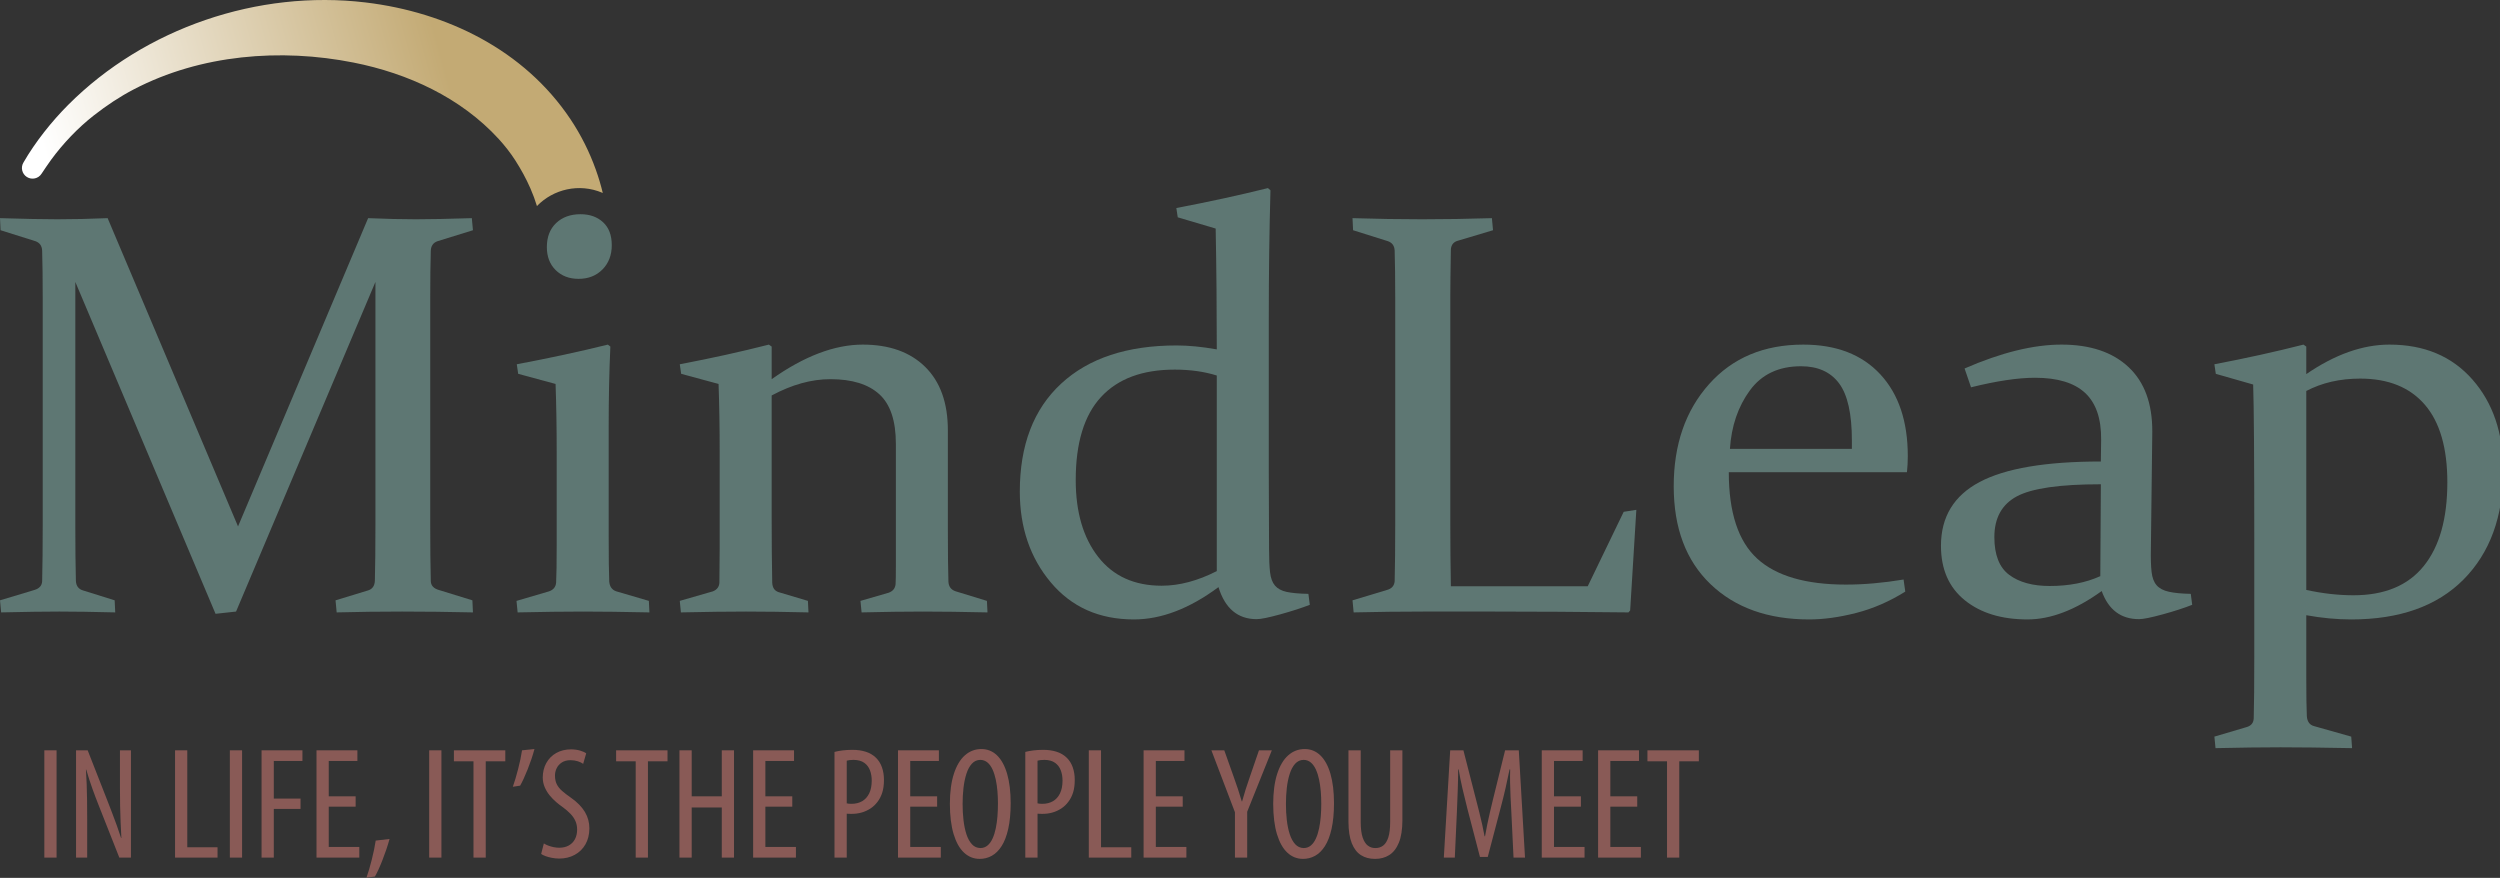 <svg width="368.438" xmlns="http://www.w3.org/2000/svg" height="129.375" viewBox="0 0 294.75 103.5" fill-rule="evenodd" stroke-linejoin="bevel" stroke-width="0.501">
<rect x="0" y="0" width="294.75" height="103.5" fill="#333333" stroke="none"/>
<defs>
<linearGradient gradientTransform="translate(5.25 85.5)" id="LinearGradient" y1="0" x1="0" y2="12.75" gradientUnits="userSpaceOnUse" x2="46.5">
<stop offset="0" stop-color="#fff"/>
<stop offset="1" stop-color="#c3aa74"/>
</linearGradient>
</defs>
<g fill="none" stroke="#000" transform="matrix(1 0 0 -1 0 103.5)">
<path stroke="none" d="m.001,103.499v-103.499h294.747v103.499h-294.747Z"/>
</g>
<g fill="none" stroke="#000" transform="matrix(1 0 0 -1 0 103.5)">
<path fill="url(#LinearGradient)" stroke="none" d="m62.532,81.296c-.523,1.186-1.087,2.212-1.784,3.304c-.546,.855-1.262,1.764-1.947,2.512c-4.466,4.878-10.698,7.738-17.117,9.012c-8.61,1.709-18.024,.949-25.887-3.146c-1.7-.885-3.239-1.917-4.747-3.095c-1.869-1.46-3.616-3.305-5.019-5.215c-.395-.537-.755-1.093-1.129-1.644c-.369-.586-1.145-.762-1.731-.393c-.586,.369-.762,1.145-.393,1.731c1.396,2.412 3.307,4.817 5.276,6.788c9.036,9.046 22.373,13.583 35.06,12.059c9.561-1.148 18.68-5.596 24.137-13.753c1.244-1.86 2.239-3.85 2.994-5.955c.331-.925 .602-1.838 .823-2.753c-.024,.01-.048,.02-.071,.031c-2.716,1.144-5.756,.427-7.692-1.572c-.213,.698-.466,1.392-.773,2.089Z"/>
<path fill="#5e7773" fill-rule="nonzero" stroke="none" d="m43.402,77.78c2.076-.088 3.953-.132 5.633-.132c1.634,0 3.831,.044 6.593,.132l.132-1.424l-4.174-1.292c-.508-.178-.774-.553-.796-1.127c-.044-1.457-.066-3.29-.066-5.499v-26.87c0-2.606 .022-4.803 .066-6.593c.022-.508 .331-.851 .928-1.027l3.976-1.226l.066-1.424c-2.915,.066-5.698,.099-8.349,.099c-2.607,0-5.179-.033-7.719-.099l-.133,1.424l3.81,1.16c.53,.154 .806,.541 .828,1.159c.044,1.745 .066,3.921 .066,6.527v28.691l-16.432-38.862l-2.419-.265l-16.533,39.127v-28.691c0-2.606 .023-4.782 .067-6.527c.023-.618 .309-1.005 .861-1.159l3.711-1.16l.066-1.424c-2.629,.066-4.826,.099-6.593,.099c-1.723,0-4.009-.033-6.858-.099l-.133,1.424l4.076,1.226c.574,.176 .871,.519 .894,1.027c.043,1.79 .066,3.987 .066,6.593v26.87c0,2.209-.023,4.042-.066,5.499c-.023,.574-.287,.949-.795,1.127l-4.108,1.292l-.067,1.424c2.849-.088 5.102-.132 6.759-.132c1.9,0 3.877,.044 5.93,.132l15.374-36.345l15.339,36.345Z"/>
<path fill="#5e7773" fill-rule="nonzero" stroke="none" d="m72.128,74.6c0-1.172-.365-2.126-1.093-2.866c-.73-.74-1.669-1.11-2.817-1.11c-1.104,0-2.004,.342-2.7,1.027c-.696,.684-1.044,1.59-1.044,2.717c0,1.192 .364,2.136 1.094,2.833c.728,.695 1.689,1.043 2.882,1.043c1.082,0 1.965-.315 2.65-.944c.685-.63 1.028-1.53 1.028-2.7Zm-11.199-14.047c3.866,.728 7.444,1.501 10.735,2.318l.298-.232c-.133-2.871-.199-6.029-.199-9.475v-12.722c0-2.651 .022-4.484 .066-5.5c.044-.597 .32-.983 .828-1.16l3.844-1.126l.066-1.358c-3.047,.066-5.654,.099-7.819,.099c-2.164,0-4.737-.033-7.719-.099l-.133,1.358l3.843,1.126c.508,.177 .784,.519 .829,1.027c.044,.861 .067,2.308 .066,4.341v11.065c.001,2.894-.044,5.566-.132,8.018l-4.407,1.192l-.166,1.128Z"/>
<path fill="#5e7773" fill-rule="nonzero" stroke="none" d="m80.146,60.553c3.711,.706 7.212,1.479 10.503,2.318l.331-.232v-3.843c3.844,2.717 7.422,4.076 10.735,4.075c3.136,.001 5.593-.878 7.371-2.633c1.779-1.757 2.667-4.247 2.667-7.472v-11.695c0-2.761 .023-4.804 .066-6.129c.023-.597 .31-.983 .863-1.16l3.677-1.126l.066-1.358c-2.915,.066-5.456,.099-7.62,.099c-2.165,0-4.572-.033-7.223-.099l-.132,1.358l3.313,.96c.508,.177 .785,.519 .828,1.027c.023,.309 .033,1.006 .033,2.088v14.445c0,2.717-.651,4.665-1.955,5.847c-1.303,1.182-3.224,1.773-5.764,1.773c-2.231,0-4.539-.64-6.925-1.922v-14.478c0-2.76 .022-5.289 .066-7.587c.023-.597 .277-.972 .762-1.126l3.446-1.027l.067-1.358c-2.739,.066-5.191,.099-7.356,.099c-2.164,0-4.726-.033-7.686-.099l-.133,1.358l3.91,1.126c.486,.199 .74,.541 .762,1.027c.022,1.414 .034,2.772 .033,4.075v11.298c.001,2.894-.044,5.577-.132,8.051l-4.407,1.192l-.166,1.128Z"/>
<path fill="#5e7773" fill-rule="nonzero" stroke="none" d="m143.459,59.227c-1.479,.464-3.135,.696-4.969,.696c-3.799,0-6.693-1.077-8.681-3.231c-1.988-2.154-2.981-5.417-2.981-9.79c0-3.777 .883-6.798 2.65-9.061c1.767-2.265 4.263-3.397 7.488-3.397c2.076,0 4.24,.575 6.493,1.724v23.059Zm-4.77,19.746c3.931,.751 7.531,1.535 10.801,2.352l.297-.265c-.132-4.727-.198-9.807-.198-15.24v-18.024c0-3.048 .011-6.062 .033-9.044c0-1.126 .038-2.032 .116-2.717c.077-.684 .27-1.209 .58-1.574c.309-.364 .768-.613 1.375-.745c.608-.133 1.463-.21 2.567-.232l.166-1.292c-.972-.376-2.137-.751-3.495-1.127c-1.358-.375-2.28-.563-2.766-.563c-2.231,0-3.733,1.259-4.507,3.777c-3.423-2.539-6.748-3.81-9.972-3.81c-4.087,0-7.349,1.453-9.79,4.357c-2.441,2.904-3.661,6.477-3.661,10.718c0,5.477 1.623,9.718 4.87,12.722c3.247,3.004 7.786,4.506 13.617,4.506c1.413,0 2.992-.155 4.737-.464c0,4.882-.043,9.631-.132,14.246l-4.472,1.325l-.166,1.094Z"/>
<path fill="#5e7773" fill-rule="nonzero" stroke="none" d="m170.992,68.569v-26.935c0-2.451 .022-4.869 .066-7.256h16.135l4.241,8.78l1.491,.233l-.729-11.862l-.198-.231c-5.722,.066-11.011,.099-15.87,.099h-8.316c-2.673,0-5.412-.033-8.217-.099l-.133,1.424l4.076,1.226c.552,.154 .85,.497 .894,1.027c.022,.884 .039,1.871 .049,2.965c.012,1.093 .017,2.303 .017,3.628v26.87c0,1.126-.005,2.142-.017,3.047c-.01,.906-.027,1.723-.049,2.452c-.022,.574-.287,.949-.795,1.127l-4.108,1.292l-.067,1.424c2.849-.088 5.589-.132 8.217-.132c2.651,0 5.39,.044 8.217,.132l.132-1.424l-4.108-1.226c-.53-.132-.817-.475-.862-1.028c-.021-.772-.038-1.899-.05-3.379c-.011-1.48-.016-2.198-.016-2.154Z"/>
<path fill="#5e7773" fill-rule="nonzero" stroke="none" d="m224.632,33.749c-1.878-1.171-3.81-2.01-5.798-2.518c-1.987-.508-3.831-.762-5.532-.762c-4.859,0-8.736,1.387-11.63,4.158c-2.894,2.773-4.34,6.621-4.34,11.546c0,4.904 1.386,8.912 4.158,12.026c2.772,3.115 6.477,4.673 11.115,4.672c3.888,.001 6.914-1.165 9.078-3.496c2.165-2.33 3.248-5.549 3.247-9.657c.001-.618-.032-1.247-.099-1.888h-21.005c0-4.749 1.116-8.145 3.346-10.188c2.231-2.043 5.721-3.065 10.469-3.065c2.121,0 4.384,.199 6.792,.597l.199-1.425Zm-6.295,16.83v.994c.001,3.138-.502,5.38-1.507,6.726c-1.005,1.348-2.501,2.021-4.49,2.021c-2.628,0-4.638-.949-6.029-2.849c-1.392-1.899-2.176-4.197-2.353-6.892h14.379Z"/>
<path fill="#5e7773" fill-rule="nonzero" stroke="none" d="m247.691,46.405c-4.837,0-8.138-.475-9.905-1.425c-1.767-.949-2.651-2.551-2.651-4.804c0-2.099 .585-3.584 1.755-4.456c1.172-.872 2.763-1.309 4.772-1.309c2.275,0 4.262,.388 5.963,1.16l.066,10.834Zm-16.068,13.65c4.307,1.878 8.117,2.817 11.431,2.816c3.379,.001 6.013-.883 7.901-2.65c1.888-1.767 2.821-4.318 2.8-7.653l-.166-13.783c-.023-1.127 .005-2.033 .083-2.717c.077-.685 .276-1.209 .596-1.574c.321-.364 .8-.618 1.441-.761c.641-.144 1.502-.227 2.584-.249l.166-1.292c-.95-.376-2.109-.751-3.478-1.127c-1.37-.375-2.298-.563-2.783-.563c-2.143,0-3.612,1.104-4.407,3.313c-3.092-2.231-6.008-3.346-8.746-3.346c-3.071,0-5.539,.757-7.406,2.27c-1.866,1.513-2.799,3.649-2.799,6.411c0,3.401 1.519,5.908 4.555,7.52c3.037,1.612 7.802,2.419 14.296,2.418l.034,2.585c.022,2.474-.608,4.307-1.888,5.5c-1.282,1.192-3.248,1.789-5.898,1.789c-2.01,0-4.528-.375-7.554-1.126l-.762,2.219Z"/>
<path fill="#5e7773" fill-rule="nonzero" stroke="none" d="m261.243,59.425l-.166,1.128c3.71,.706 7.211,1.479 10.502,2.318l.331-.232v-3.247c3.38,2.32 6.649,3.48 9.807,3.479c4.109,.001 7.372-1.374 9.791-4.125c2.418-2.749 3.627-6.322 3.628-10.718c-.001-5.411-1.558-9.691-4.672-12.838c-3.114-3.147-7.532-4.721-13.253-4.721c-1.701,0-3.468,.166-5.301,.497v-7.256c0-2.209 .023-3.754 .066-4.638c.045-.663 .343-1.06 .896-1.193l4.339-1.226l.1-1.358c-3.445,.067-6.251,.1-8.415,.1c-2.165,0-4.727-.033-7.686-.1l-.133,1.358l3.81,1.127c.529,.154 .806,.497 .828,1.027c.044,1.613 .066,4.053 .066,7.322v13.484c0,9.784-.043,15.969-.132,18.553l-4.406,1.259Zm10.667-25.477c1.922-.421 3.778-.63 5.566-.63c3.667,0 6.428,1.148 8.283,3.446c1.856,2.296 2.783,5.588 2.783,9.873c0,4.042-.883,7.09-2.65,9.144c-1.767,2.055-4.308,3.082-7.62,3.082c-2.386,0-4.507-.486-6.362-1.458v-23.457Z"/>
</g>
<g fill="#895a56" fill-rule="nonzero" transform="matrix(1 0 0 -1 0 103.5)">
<path d="m5.227,15.038v-12.649h1.442v12.649h-1.442Z"/>
<path d="m10.28,2.389v4.373c0,.893-.005,1.687-.014,2.382c-.01,.695-.026,1.333-.047,1.915c-.022,.582-.052,1.151-.089,1.707h.037c.228-.789 .471-1.542 .729-2.261c.259-.719 .516-1.397 .772-2.036l2.4-6.08h1.37v12.648h-1.295v-4.523c0-.726 .006-1.406 .019-2.041c.012-.636 .031-1.259 .056-1.871c.025-.613 .057-1.247 .094-1.905h-.037c-.146,.461-.311,.945-.494,1.452c-.182,.507-.37,1.014-.564,1.519c-.193,.505-.378,.985-.556,1.439l-2.325,5.931h-1.37v-12.649h1.314Z"/>
<path d="m20.639,2.389h5.008v1.218h-3.566v11.431h-1.442v-12.649Z"/>
<path d="m27.099,15.038v-12.649h1.442v12.649h-1.442Z"/>
<path d="m30.838,2.389h1.442v5.74h3.153v1.219h-3.153v4.435h3.378v1.255h-4.82v-12.649Z"/>
<path d="m41.93,9.613h-3.172v4.17h3.378v1.255h-4.82v-12.649h5.045v1.255h-3.603v4.751h3.172v1.218Z"/>
<path d="m44.202,.156c.128,.216 .27,.494 .425,.834c.156,.341 .313,.716 .473,1.126c.16,.41 .312,.828 .456,1.253c.143,.425 .267,.829 .372,1.214l-1.632-.188c-.048-.328-.113-.686-.194-1.076c-.081-.389-.172-.785-.273-1.186c-.101-.402-.205-.785-.312-1.148c-.107-.364-.21-.684-.309-.96l.994,.131Z"/>
<path d="m50.602,15.038v-12.649h1.442v12.649h-1.442Z"/>
<path d="m55.825,2.389h1.443v11.353h2.308v1.295h-6.059v-1.295h2.308v-11.353Z"/>
<path d="m61.549,15.038c-.048-.328-.112-.683-.193-1.065c-.081-.382-.172-.769-.273-1.161c-.101-.392-.205-.767-.312-1.123c-.107-.357-.21-.673-.309-.949l.862,.132c.124,.215 .262,.488 .415,.817c.152,.33 .307,.693 .465,1.088c.158,.396 .307,.801 .447,1.215c.141,.414 .261,.813 .362,1.197l-1.464-.151Z"/>
<path d="m63.803,2.819c.122-.089 .296-.175 .52-.258c.225-.082 .478-.15 .759-.203c.281-.054 .567-.082 .858-.083c.677,.003 1.281,.148 1.814,.436c.532,.287 .952,.695 1.261,1.224c.308,.529 .466,1.158 .473,1.888c.003,.701-.172,1.35-.528,1.947c-.355,.598-.91,1.162-1.667,1.694c-.401,.281-.74,.541-1.016,.781c-.277,.24-.486,.501-.629,.785c-.143,.283-.215,.631-.215,1.043c-.001,.294 .065,.578 .197,.851c.132,.273 .332,.498 .602,.676c.27,.177 .611,.269 1.024,.275c.33-.004 .623-.048 .878-.131c.254-.084 .462-.184 .623-.301l.356,1.239c-.156,.119-.392,.225-.707,.32c-.316,.094-.674,.144-1.075,.15c-.674-.006-1.261-.151-1.76-.436c-.498-.285-.886-.677-1.161-1.175c-.276-.497-.416-1.068-.42-1.712c.005-.408 .082-.788 .233-1.139c.15-.352 .345-.674 .585-.968c.24-.293 .498-.557 .772-.791c.275-.234 .539-.438 .793-.612c.334-.247 .626-.499 .876-.756c.25-.257 .444-.537 .584-.84c.139-.303 .21-.647 .212-1.032c-.002-.428-.086-.802-.253-1.122c-.168-.319-.408-.568-.721-.746c-.314-.178-.691-.269-1.131-.271c-.215,.001-.435,.024-.659,.068c-.224,.045-.437,.106-.638,.182c-.201,.076-.375,.162-.522,.256l-.318-1.239Z"/>
<path d="m74.949,2.389h1.443v11.353h2.308v1.295h-6.059v-1.295h2.308v-11.353Z"/>
<path d="m80.108,15.038v-12.649h1.442v5.91h3.547v-5.91h1.443v12.649h-1.443v-5.425h-3.547v5.425h-1.442Z"/>
<path d="m93.409,9.613h-3.172v4.17h3.378v1.255h-4.82v-12.649h5.045v1.255h-3.603v4.751h3.172v1.218Z"/>
<path d="m98.388,2.389h1.442v5.177c.102-.009 .204-.014 .305-.016c.102-.002 .213-.003 .333-.002c.379,0 .752,.052 1.12,.156c.368,.104 .712,.261 1.032,.469c.32,.208 .597,.469 .831,.781c.246,.315 .434,.681 .567,1.099c.133,.418 .2,.915 .201,1.492c0,.548-.079,1.044-.236,1.488c-.157,.445-.391,.819-.7,1.122c-.331,.326-.733,.565-1.208,.715c-.474,.151-1.003,.225-1.588,.223c-.412-.001-.792-.023-1.141-.066c-.349-.043-.668-.102-.958-.178v-12.46Zm1.442,11.428c.095,.029 .211,.052 .347,.068c.138,.017 .291,.026 .46,.026c.529-.006 .95-.123 1.264-.35c.314-.227 .539-.525 .676-.896c.136-.371 .203-.775 .2-1.213c-.003-.596-.103-1.095-.301-1.499c-.198-.404-.475-.709-.831-.915c-.356-.205-.773-.308-1.252-.309c-.119,0-.222,.005-.309,.014c-.087,.01-.172,.024-.254,.042v5.032Z"/>
<path d="m110.488,9.613h-3.172v4.17h3.378v1.255h-4.82v-12.649h5.045v1.255h-3.603v4.751h3.172v1.218Z"/>
<path d="m115.706,15.188c-.743-.002-1.392-.25-1.947-.743c-.556-.494-.988-1.221-1.297-2.179c-.31-.959-.467-2.137-.472-3.534c.005-1.421 .152-2.613 .443-3.577c.291-.963 .698-1.69 1.223-2.18c.524-.49 1.139-.736 1.844-.737c.509-.003 .985,.117 1.426,.359c.442,.242 .829,.624 1.163,1.145c.334,.522 .595,1.2 .783,2.036c.188,.835 .284,1.845 .287,3.029c-.003,1.349-.141,2.498-.416,3.448c-.274,.949-.669,1.675-1.183,2.176c-.514,.501-1.132,.753-1.854,.757Zm-.131-1.276c.329-.005 .612-.108 .85-.31c.238-.202 .437-.478 .596-.826c.159-.348 .286-.744 .379-1.187c.093-.443 .16-.907 .2-1.393c.039-.486 .059-.968 .058-1.445c.001-.5-.019-.998-.058-1.496c-.04-.498-.106-.97-.199-1.417c-.092-.448-.218-.845-.376-1.193c-.158-.349-.354-.623-.59-.823c-.236-.201-.516-.303-.842-.307c-.397,.007-.731,.155-1.001,.445c-.27,.291-.486,.683-.648,1.176c-.161,.494-.277,1.048-.348,1.665c-.071,.616-.106,1.254-.104,1.912c-.002,.65 .033,1.282 .103,1.897c.071,.615 .187,1.171 .347,1.667c.16,.496 .374,.891 .642,1.184c.268,.294 .598,.444 .991,.451Z"/>
<path d="m120.883,2.389h1.442v5.177c.102-.009 .204-.014 .305-.016c.102-.002 .213-.003 .333-.002c.379,0 .752,.052 1.12,.156c.368,.104 .712,.261 1.032,.469c.32,.208 .597,.469 .831,.781c.246,.315 .434,.681 .567,1.099c.133,.418 .2,.915 .201,1.492c0,.548-.079,1.044-.236,1.488c-.157,.445-.391,.819-.7,1.122c-.331,.326-.733,.565-1.208,.715c-.474,.151-1.003,.225-1.588,.223c-.412-.001-.792-.023-1.141-.066c-.349-.043-.668-.102-.958-.178v-12.46Zm1.442,11.428c.095,.029 .211,.052 .347,.068c.138,.017 .291,.026 .46,.026c.529-.006 .95-.123 1.264-.35c.314-.227 .539-.525 .676-.896c.136-.371 .203-.775 .2-1.213c-.003-.596-.103-1.095-.301-1.499c-.198-.404-.475-.709-.831-.915c-.356-.205-.773-.308-1.252-.309c-.119,0-.222,.005-.309,.014c-.087,.01-.172,.024-.254,.042v5.032Z"/>
<path d="m128.369,2.389h5.008v1.218h-3.566v11.431h-1.442v-12.649Z"/>
<path d="m139.443,9.613h-3.172v4.17h3.378v1.255h-4.82v-12.649h5.045v1.255h-3.603v4.751h3.172v1.218Z"/>
<path d="m147.043,2.389v5.405l2.908,7.244h-1.52l-1.069-3.116c-.17-.487-.333-.972-.488-1.454c-.155-.482-.299-.967-.431-1.454h-.037c-.143,.49-.294,.977-.455,1.461c-.161,.484-.322,.947-.482,1.391l-1.126,3.172h-1.52l2.777-7.301v-5.348h1.443Z"/>
<path d="m153.826,15.188c-.743-.002-1.392-.25-1.947-.743c-.556-.494-.988-1.221-1.297-2.179c-.31-.959-.467-2.137-.472-3.534c.005-1.421 .152-2.613 .443-3.577c.291-.963 .698-1.69 1.223-2.18c.524-.49 1.139-.736 1.844-.737c.509-.003 .985,.117 1.426,.359c.442,.242 .829,.624 1.163,1.145c.334,.522 .595,1.2 .783,2.036c.188,.835 .284,1.845 .287,3.029c-.003,1.349-.141,2.498-.416,3.448c-.274,.949-.669,1.675-1.183,2.176c-.514,.501-1.132,.753-1.854,.757Zm-.131-1.276c.329-.005 .612-.108 .85-.31c.238-.202 .437-.478 .596-.826c.159-.348 .286-.744 .379-1.187c.093-.443 .16-.907 .2-1.393c.039-.486 .059-.968 .058-1.445c.001-.5-.019-.998-.058-1.496c-.04-.498-.106-.97-.199-1.417c-.092-.448-.218-.845-.376-1.193c-.158-.349-.354-.623-.59-.823c-.236-.201-.516-.303-.842-.307c-.397,.007-.731,.155-1.001,.445c-.27,.291-.486,.683-.648,1.176c-.161,.494-.277,1.048-.348,1.665c-.071,.616-.106,1.254-.104,1.912c-.002,.65 .033,1.282 .103,1.897c.071,.615 .187,1.171 .347,1.667c.16,.496 .374,.891 .642,1.184c.268,.294 .598,.444 .991,.451Z"/>
<path d="m158.984,15.038v-8.427c.004-1.04 .134-1.882 .391-2.526c.257-.644 .619-1.114 1.087-1.409c.468-.296 1.019-.442 1.655-.438c.63-.005 1.187,.145 1.67,.448c.483,.303 .862,.789 1.137,1.457c.274,.668 .414,1.547 .419,2.637v8.258h-1.443v-8.483c-.002-.734-.073-1.325-.214-1.772c-.142-.447-.343-.771-.603-.972c-.261-.201-.57-.3-.929-.296c-.328-.005-.622,.09-.881,.284c-.26,.193-.464,.513-.615,.959c-.151,.446-.228,1.045-.231,1.797v8.483h-1.443Z"/>
<path d="m178.446,2.389h1.352l-.732,12.648h-1.614l-1.426-5.78c-.137-.565-.261-1.087-.373-1.567c-.111-.48-.213-.945-.305-1.395c-.093-.451-.18-.915-.261-1.392h-.056c-.087,.478-.182,.944-.283,1.4c-.102,.455-.213,.923-.334,1.404c-.121,.48-.253,.997-.396,1.55l-1.482,5.78h-1.558l-.751-12.648h1.295l.244,5.348c.039,.906 .074,1.787 .103,2.643c.03,.857 .046,1.658 .047,2.405h.057c.123-.733 .274-1.487 .452-2.261c.178-.775 .371-1.567 .58-2.374l1.482-5.686h.919l1.558,5.93c.197,.743 .38,1.484 .549,2.223c.169,.739 .324,1.462 .464,2.168h.075c-.017-.48-.021-.995-.012-1.547c.01-.553 .029-1.118 .055-1.698c.027-.579 .057-1.149 .089-1.709l.262-5.442Z"/>
<path d="m186.387,9.613h-3.172v4.17h3.378v1.255h-4.82v-12.649h5.045v1.255h-3.603v4.751h3.172v1.218Z"/>
<path d="m193.03,9.613h-3.172v4.17h3.378v1.255h-4.82v-12.649h5.045v1.255h-3.603v4.751h3.172v1.218Z"/>
<path d="m196.543,2.389h1.443v11.353h2.308v1.295h-6.059v-1.295h2.308v-11.353Z"/>
</g>
</svg>
